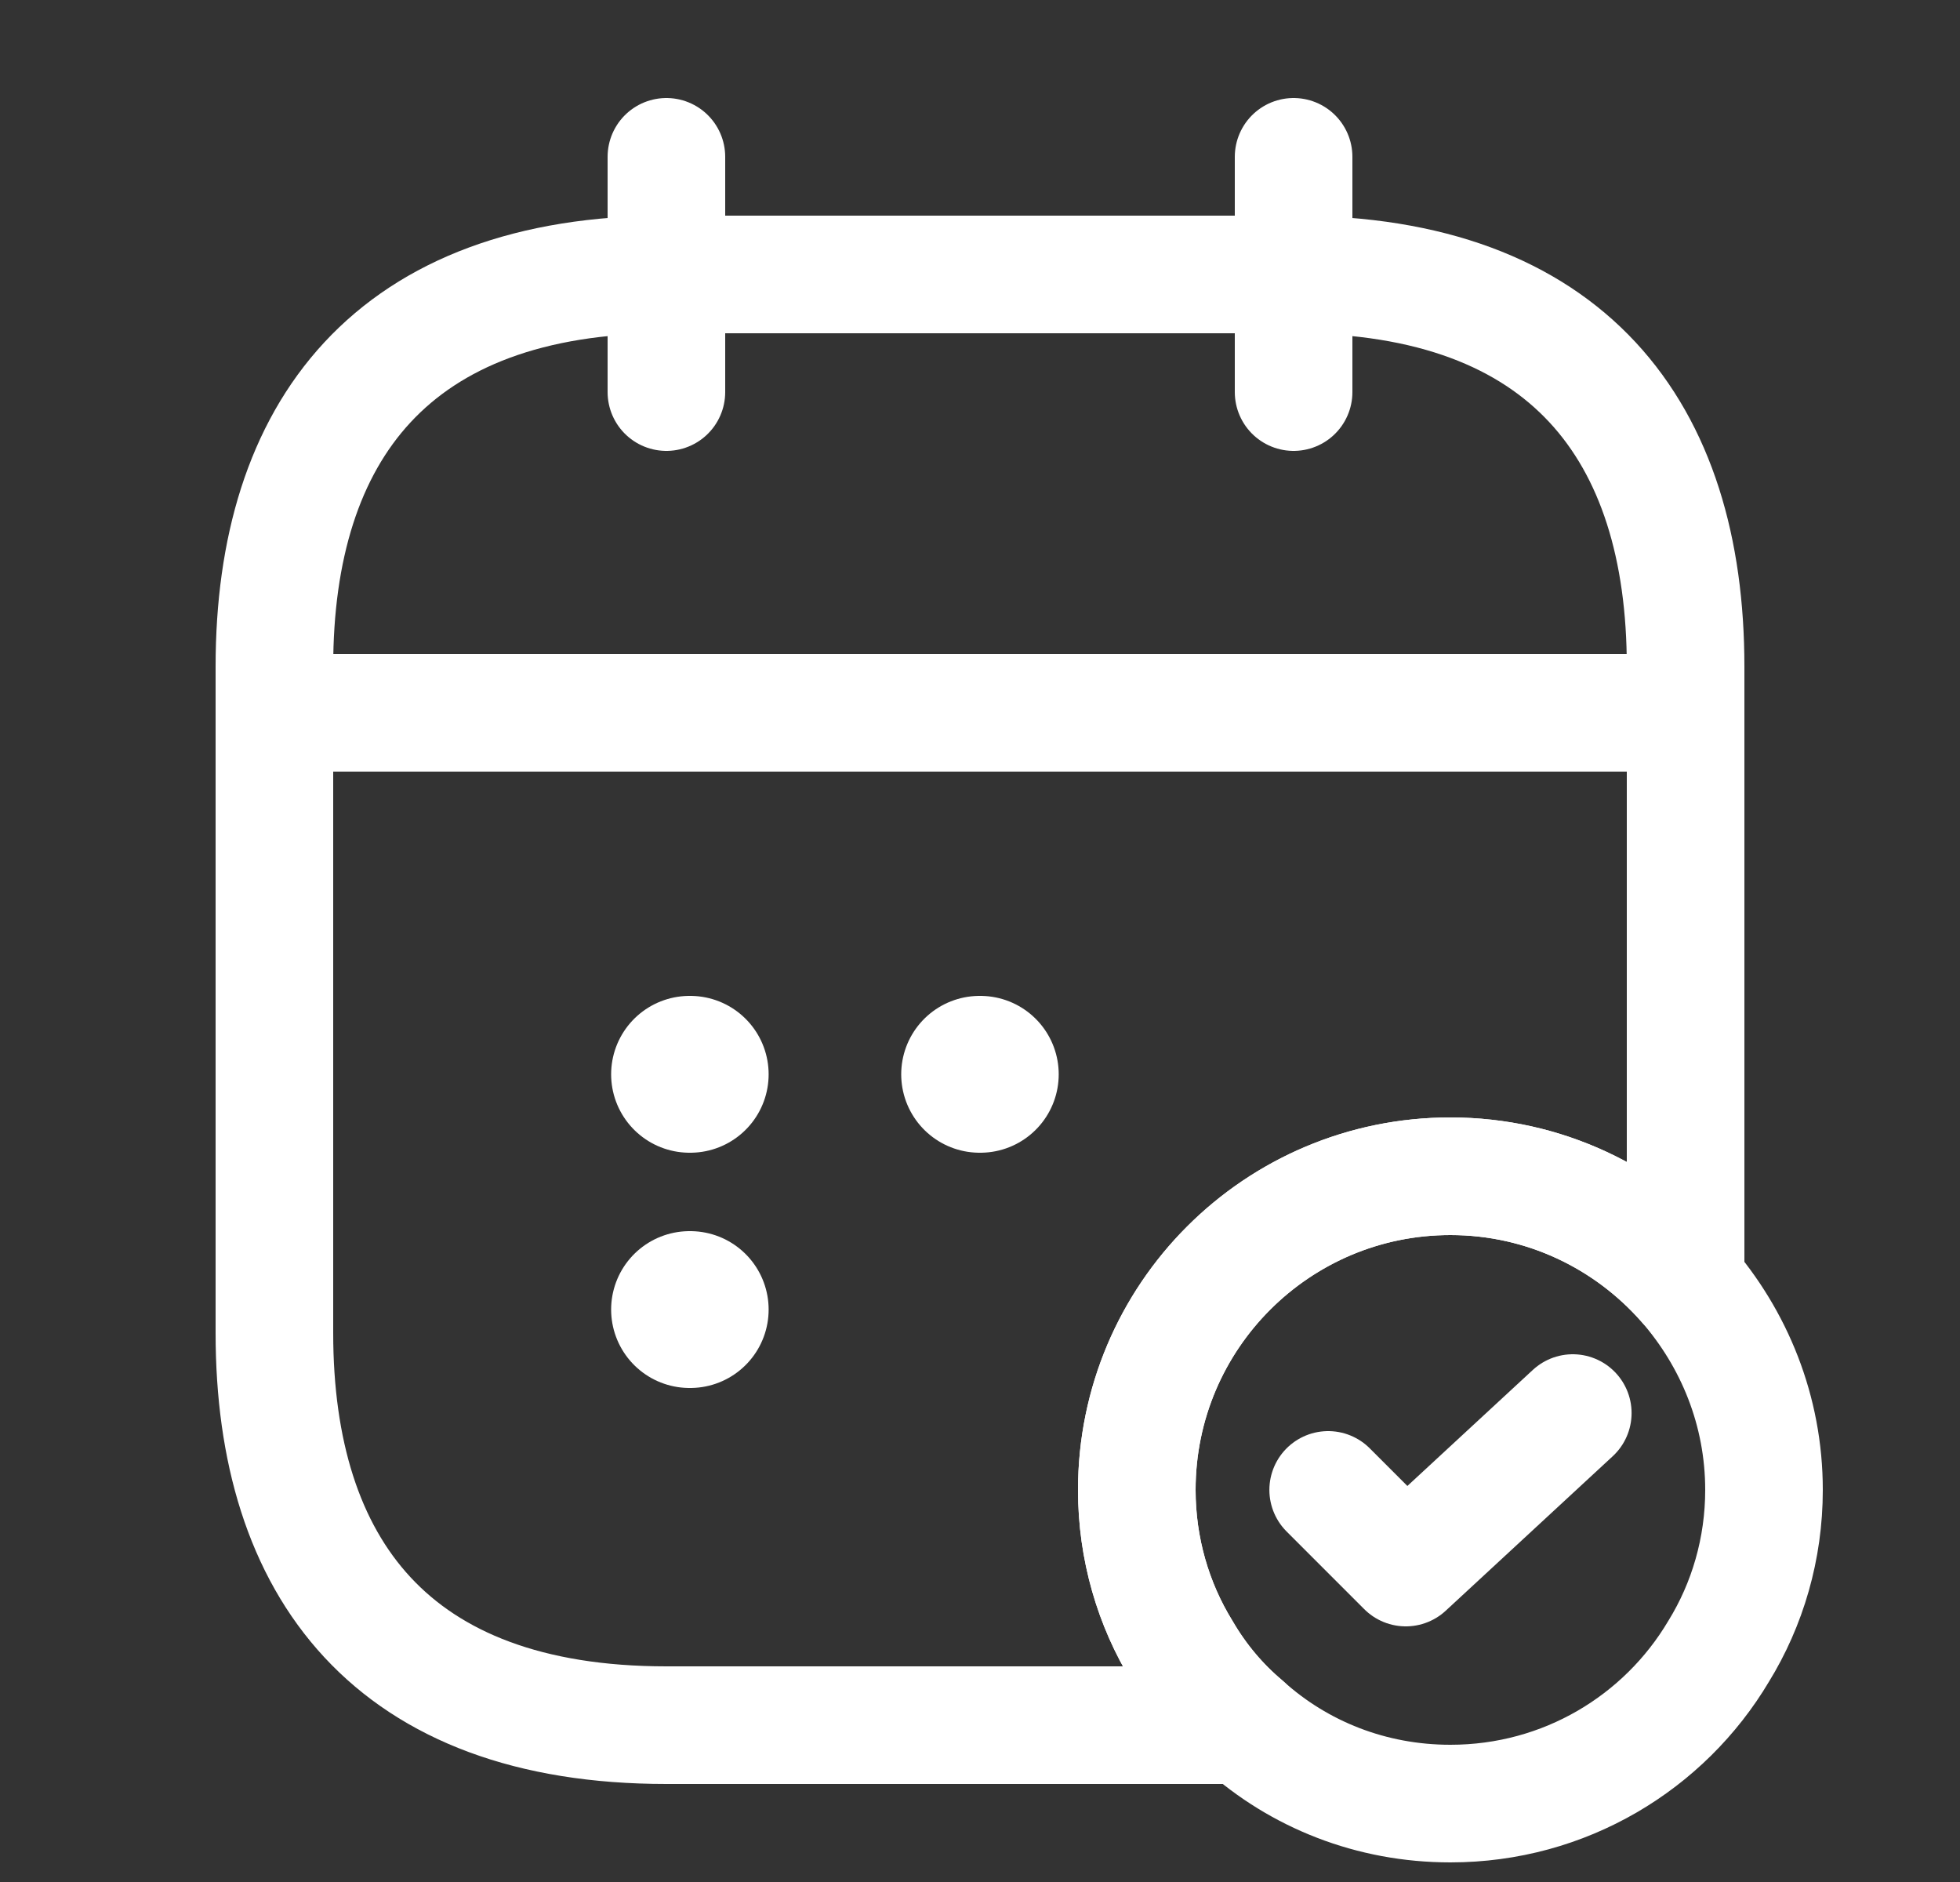 <svg width="25" height="24" viewBox="0 0 25 24" fill="none" xmlns="http://www.w3.org/2000/svg">
<rect x="0" y="0" width="25" height="24" fill="#333333" stroke="none"/>
<g id="vuesax/linear/calendar-tick">
<g id="vuesax/linear/calendar-tick_2">
<g id="calendar-tick">
<path id="Vector" d="M8.5 2V5" stroke="white" stroke-width="1.5" stroke-miterlimit="10" stroke-linecap="round" stroke-linejoin="round"/>
<path id="Vector_2" d="M16.5 2V5" stroke="white" stroke-width="1.5" stroke-miterlimit="10" stroke-linecap="round" stroke-linejoin="round"/>
<path id="Vector_3" d="M4 9.09H21" stroke="white" stroke-width="1.5" stroke-miterlimit="10" stroke-linecap="round" stroke-linejoin="round"/>
<g id="Group">
<path id="Vector_4" d="M22.5 19C22.5 19.75 22.29 20.46 21.92 21.06C21.23 22.22 19.96 23 18.5 23C17.49 23 16.57 22.63 15.87 22C15.56 21.74 15.29 21.42 15.08 21.06C14.71 20.46 14.5 19.75 14.5 19C14.5 16.79 16.29 15 18.5 15C19.7 15 20.77 15.53 21.5 16.36C22.12 17.07 22.5 17.99 22.5 19Z" stroke="white" stroke-width="1.5" stroke-miterlimit="10" stroke-linecap="round" stroke-linejoin="round"/>
<path id="Vector_5" d="M16.941 19L17.931 19.99L20.061 18.02" stroke="white" stroke-width="1.5" stroke-linecap="round" stroke-linejoin="round"/>
</g>
<path id="Vector_6" d="M21.5 8.5V16.36C20.77 15.53 19.7 15 18.5 15C16.29 15 14.5 16.79 14.5 19C14.5 19.75 14.71 20.46 15.08 21.06C15.29 21.42 15.56 21.74 15.87 22H8.5C5 22 3.5 20 3.5 17V8.5C3.5 5.5 5 3.5 8.5 3.5H16.5C20 3.5 21.5 5.5 21.5 8.5Z" stroke="white" stroke-width="1.5" stroke-miterlimit="10" stroke-linecap="round" stroke-linejoin="round"/>
<path id="Vector_7" d="M12.495 13.7H12.504" stroke="white" stroke-width="2" stroke-linecap="round" stroke-linejoin="round"/>
<path id="Vector_8" d="M8.795 13.7H8.804" stroke="white" stroke-width="2" stroke-linecap="round" stroke-linejoin="round"/>
<path id="Vector_9" d="M8.795 16.7H8.804" stroke="white" stroke-width="2" stroke-linecap="round" stroke-linejoin="round"/>
</g>
</g>
</g>
</svg>
